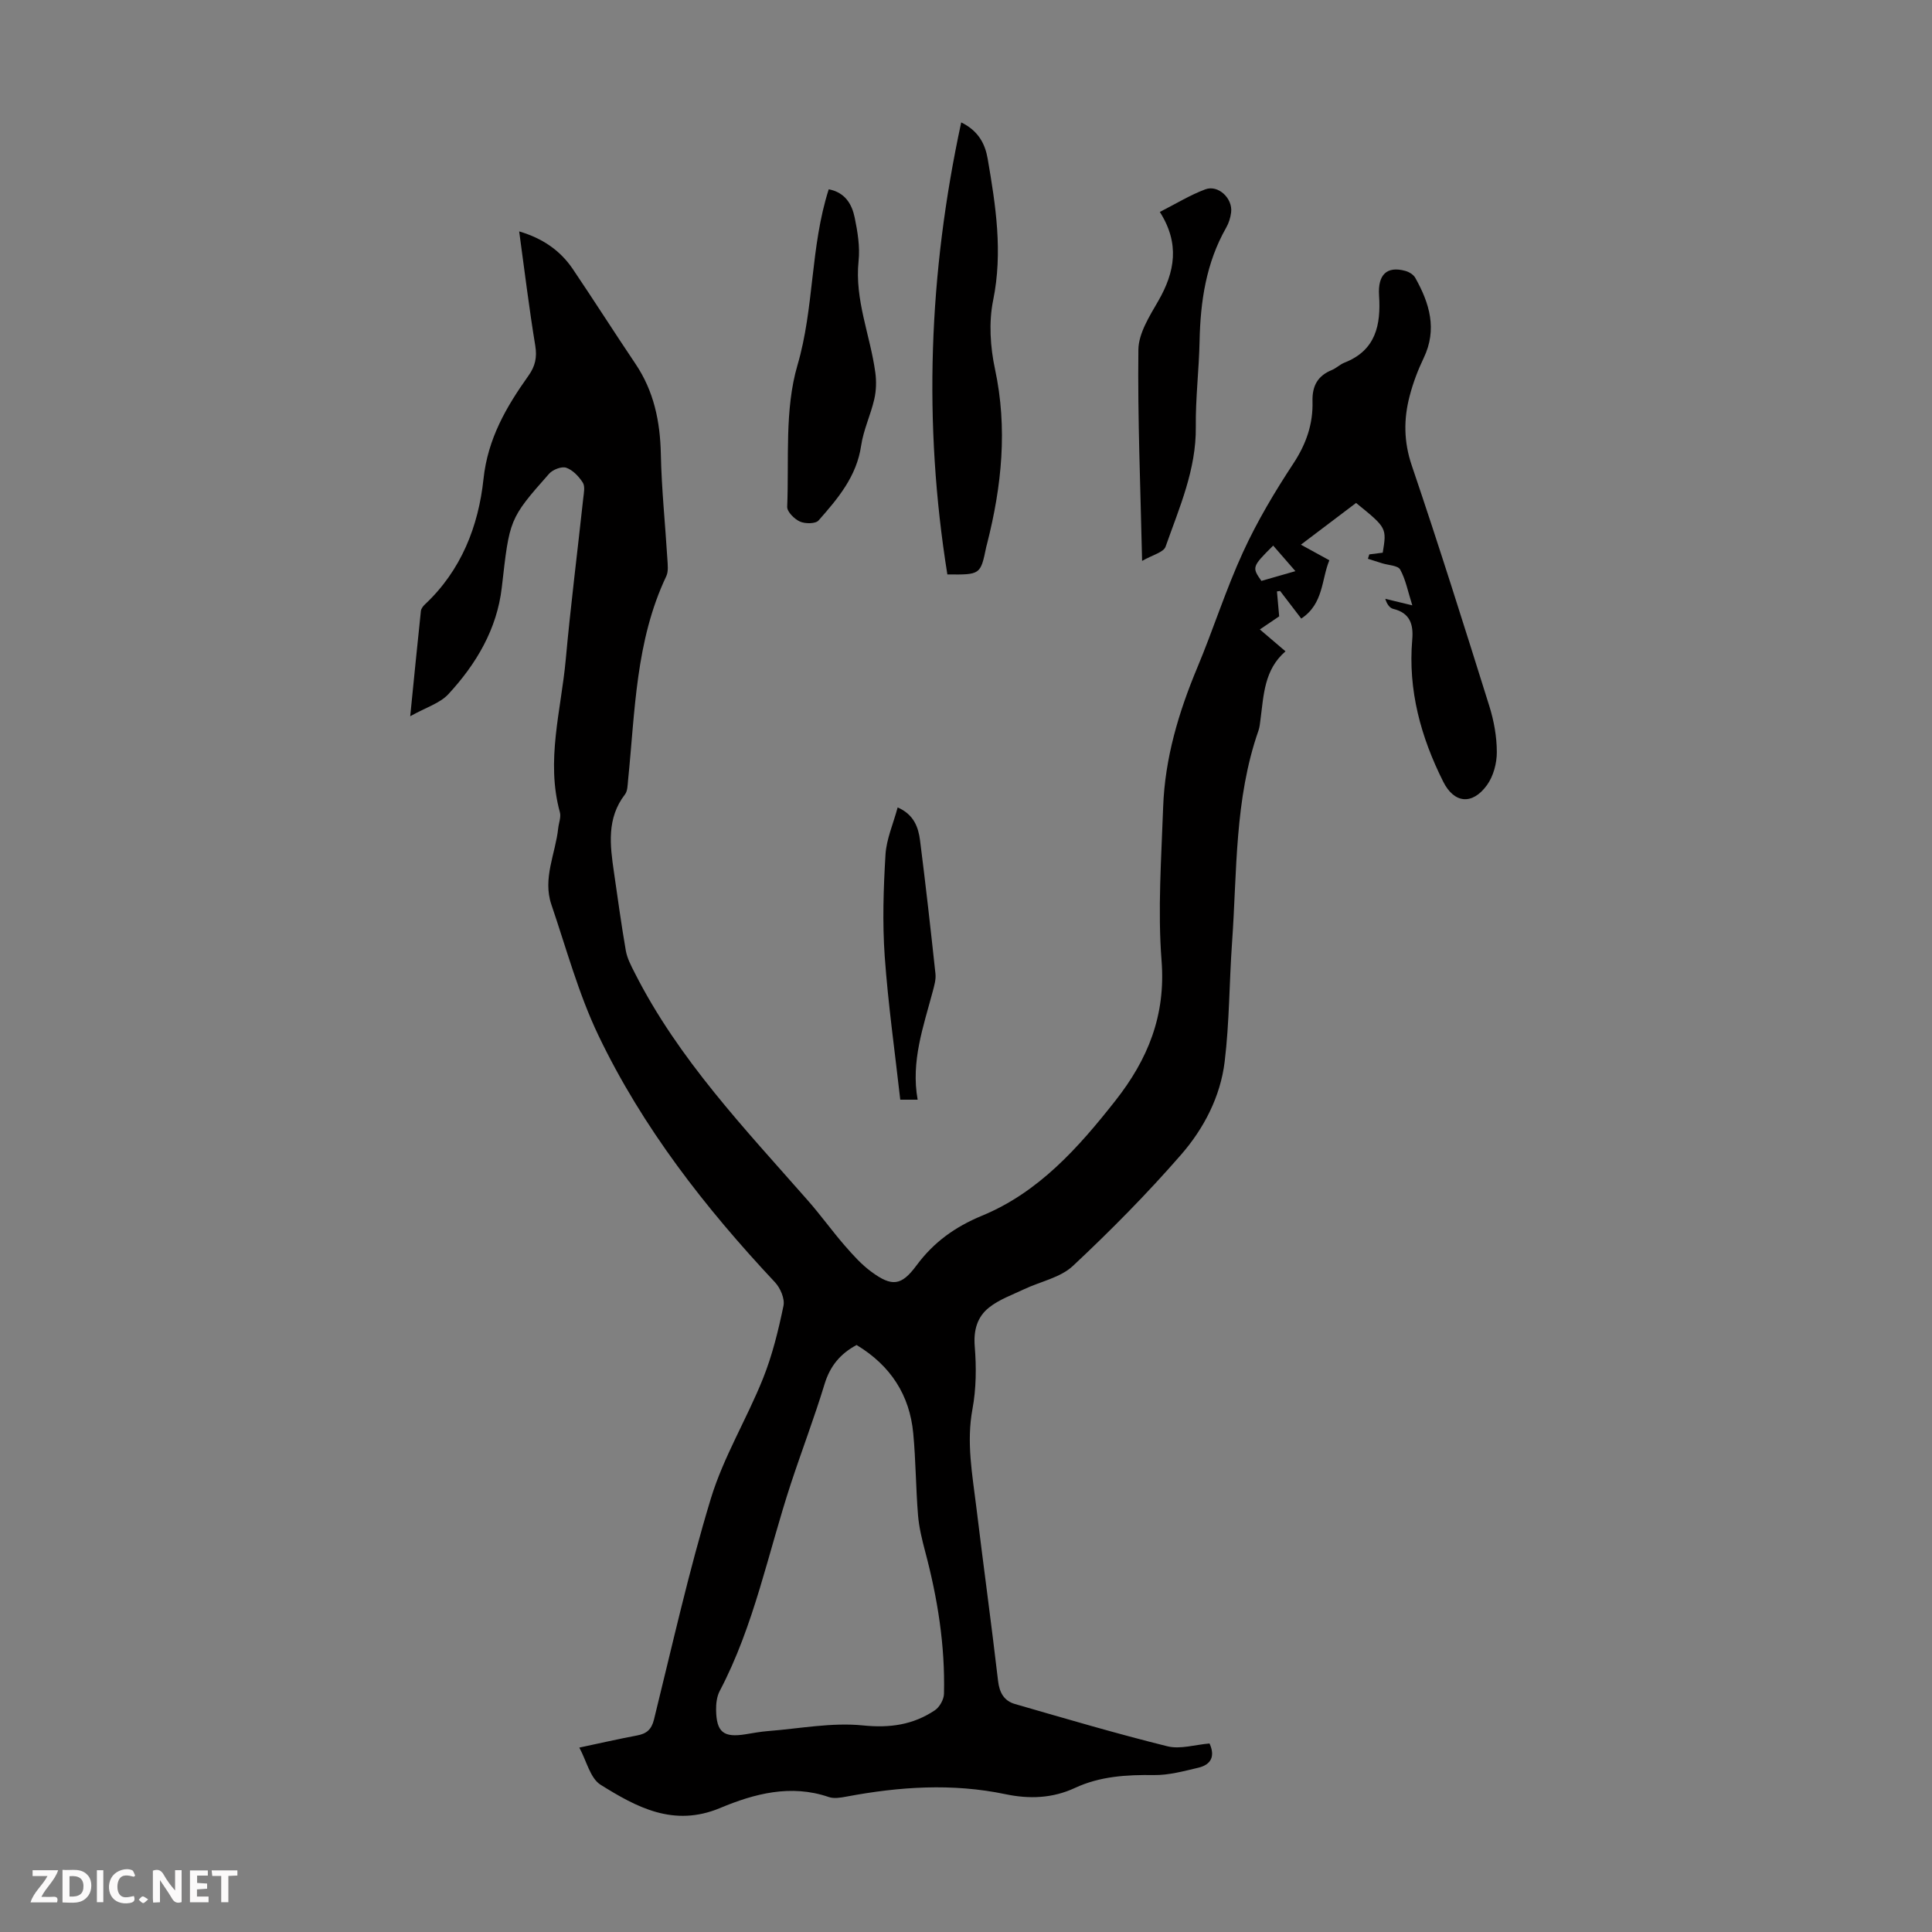 <svg enable-background="new 0 0 400 400" viewBox="0 0 400 400" xmlns="http://www.w3.org/2000/svg"><rect x="0" y="0" width="400" height="400" fill="#808080" stroke="none"/><g fill="#fbfafa"><path d="m37.59 393.81c-.92.31-1.52.05-2-.78-.7-1.2-1.52-2.34-2.47-3.78v4.59c-.55.03-.95.05-1.41.07-.03-.37-.06-.64-.06-.91 0-1.91 0-3.81 0-5.7 1.13-.41 1.77-.03 2.29.91.62 1.11 1.38 2.14 2.31 3.19v-4.2h1.35v6.61z"/><path d="m12.94 393.88v-6.75c1.9.19 3.93-.54 5.37 1.29.8 1.01.78 2.88.03 3.97-1.37 1.97-3.4 1.51-5.4 1.49m1.45-1.22c2.04.12 2.92-.58 2.89-2.21-.03-1.51-.98-2.19-2.89-2z"/><path d="m11.81 393.87h-5.49c.68-2.18 2.47-3.48 3.51-5.45h-3.08v-1.21h5.29c-.71 2.13-2.44 3.48-3.47 5.51.86 0 1.63.04 2.39-.01.79-.05 1.14.21.85 1.16"/><path d="m39.33 393.86v-6.61h3.7v1.07h-2.22v1.52c.68.04 1.34.09 2.07.13v1.07c-.72.05-1.38.09-2.1.14v1.48h2.4v1.19h-3.85z"/><path d="m27.71 388.56c-1.15-.3-2.46-.61-3.1.64-.37.73-.41 1.93-.06 2.67.63 1.35 1.99.93 3.17.68.35.94-.01 1.32-.93 1.46-1.62.25-3.05-.27-3.76-1.48-.73-1.24-.6-3.03.31-4.17.88-1.11 2.71-1.7 4-1.16.32.13.44.74.65 1.12-.1.08-.19.16-.28.24"/><path d="m49.15 387.24v1.07c-.59.02-1.17.05-1.87.08v5.44h-1.48v-5.44h-1.85c-.05-.4-.08-.73-.13-1.15z"/><path d="m20.06 387.21h1.33v6.62h-1.33z"/><path d="m30.68 393.25c-.49.38-.8.79-1.05.76-.32-.05-.6-.45-.9-.7.26-.24.51-.64.8-.67.29-.04.62.3 1.15.61"/></g><path d="m119.94 361.82c4.33-.92 8.13-1.79 11.96-2.51 1.96-.37 2.98-1.21 3.5-3.3 3.78-15.3 7.2-30.71 11.78-45.77 2.61-8.57 7.43-16.45 10.79-24.83 1.93-4.82 3.18-9.95 4.24-15.05.31-1.47-.65-3.7-1.77-4.89-14.46-15.43-27.41-32.01-36.56-51.13-4.11-8.6-6.63-17.97-9.72-27.05-1.85-5.42.85-10.54 1.41-15.81.12-1.11.62-2.31.35-3.3-2.94-10.68.25-21.11 1.21-31.61 1.01-11.14 2.42-22.24 3.62-33.36.12-1.1.42-2.48-.08-3.28-.82-1.28-2.08-2.62-3.44-3.09-.95-.33-2.79.39-3.54 1.24-8.34 9.41-8.18 9.46-9.8 23.55-.99 8.62-5.29 15.85-11.06 22.09-1.75 1.89-4.64 2.74-7.9 4.57.81-8.07 1.48-14.93 2.21-21.78.05-.49.46-1.03.85-1.39 7.5-7.02 11.07-16.18 12.11-25.93.89-8.4 4.73-14.96 9.33-21.43 1.38-1.95 1.79-3.77 1.39-6.2-1.27-7.71-2.21-15.47-3.33-23.65 4.84 1.43 8.49 3.93 11.11 7.8 4.38 6.49 8.58 13.1 12.95 19.59 3.84 5.69 5.13 11.96 5.27 18.74.15 7.23.91 14.45 1.35 21.68.07 1.2.25 2.58-.23 3.59-6.36 13.41-6.45 27.97-7.91 42.28-.1.99-.09 2.18-.64 2.89-3.82 4.96-3.09 10.51-2.28 16.09.79 5.42 1.52 10.85 2.46 16.25.28 1.59 1.09 3.12 1.84 4.59 9.06 17.91 22.78 32.26 35.84 47.13 2.66 3.02 5.01 6.31 7.65 9.35 1.68 1.93 3.43 3.89 5.47 5.39 4.29 3.17 6.24 2.96 9.37-1.27 3.56-4.82 7.97-7.99 13.57-10.31 11.73-4.84 19.94-14.06 27.62-23.82 6.73-8.55 10.44-17.64 9.56-28.96-.82-10.55-.04-21.24.33-31.86.36-10.06 3.19-19.56 7.06-28.82 3.32-7.93 5.91-16.18 9.5-23.98 2.92-6.36 6.55-12.45 10.4-18.3 2.65-4.02 4.09-8.18 3.96-12.84-.09-3.22 1.06-5.31 4.02-6.52.92-.38 1.68-1.16 2.6-1.52 6.5-2.54 7.56-7.83 7.16-13.9-.28-4.33 1.61-6.14 5.42-5.1.78.21 1.71.77 2.08 1.45 2.95 5.25 4.59 10.65 1.74 16.59-1.2 2.5-2.2 5.15-2.9 7.84-1.27 4.82-1.24 9.5.44 14.44 5.6 16.5 10.83 33.13 16.04 49.76.96 3.06 1.56 6.36 1.56 9.56.01 2.3-.71 4.99-2.04 6.83-3.04 4.19-6.8 3.79-9.05-.7-4.64-9.25-7.32-18.96-6.42-29.43.27-3.12-.44-5.52-3.94-6.36-.75-.18-1.34-1.04-1.64-2.08 1.64.4 3.28.79 5.59 1.35-.92-2.9-1.37-5.35-2.51-7.41-.48-.86-2.45-.89-3.74-1.3-.98-.31-1.96-.62-2.94-.93.1-.3.2-.61.29-.91.93-.12 1.87-.23 2.78-.35.84-5.14.84-5.14-5.52-10.3-3.62 2.73-7.32 5.53-11.42 8.64 2.07 1.14 3.79 2.08 5.89 3.23-1.65 3.94-1.17 9.01-5.82 12.07-1.56-2.03-2.97-3.87-4.38-5.72-.22.03-.44.07-.65.1.14 1.61.29 3.23.46 5.16-1.01.69-2.3 1.55-4 2.71 1.72 1.47 3.35 2.86 5.31 4.53-4.41 3.8-4.51 9.04-5.18 14.11-.1.78-.17 1.58-.42 2.31-4.97 14.2-4.42 29.1-5.46 43.78-.59 8.26-.54 16.59-1.54 24.79-.88 7.21-4.3 13.8-9 19.2-7.03 8.08-14.6 15.74-22.42 23.06-2.6 2.43-6.71 3.21-10.1 4.82-2.47 1.17-5.16 2.12-7.26 3.79-2.43 1.92-3.24 4.68-2.96 8.07.35 4.28.31 8.73-.47 12.94-1.29 6.92-.02 13.59.8 20.34 1.45 11.99 3.1 23.96 4.5 35.96.28 2.43 1.24 4.12 3.47 4.77 10.5 3.03 20.99 6.13 31.59 8.76 2.67.66 5.75-.34 8.72-.58 1.21 2.64.33 4.39-2.33 5.02-3.02.71-6.12 1.56-9.17 1.52-5.66-.08-11.17.24-16.36 2.66-4.66 2.17-9.47 2.33-14.38 1.3-11.03-2.31-21.99-1.56-32.95.5-1.18.22-2.56.46-3.63.09-7.87-2.71-15.45-.69-22.51 2.27-9.63 4.02-17.28-.16-24.77-4.83-2.14-1.38-2.87-4.9-4.38-7.68zm57.41-83.35c-3.38 1.8-5.49 4.36-6.62 8.05-2.11 6.93-4.7 13.72-6.97 20.6-4.74 14.39-7.61 29.42-14.76 43-.59 1.13-.76 2.6-.74 3.9.07 4.63 1.55 5.78 6.11 5.04 1.54-.25 3.09-.54 4.64-.66 6.55-.51 13.2-1.82 19.64-1.17 5.62.57 10.4-.12 14.91-3.14.97-.65 1.85-2.22 1.88-3.39.25-10.01-1.32-19.8-3.89-29.46-.65-2.46-1.27-4.98-1.48-7.5-.46-5.64-.46-11.33-.99-16.96-.74-7.97-4.7-14.06-11.73-18.31zm86.25-165.51c-4.39 4.36-4.43 4.49-2.44 7.31 2.19-.63 4.41-1.27 7.04-2.02-1.71-1.97-3.15-3.63-4.6-5.29z" fill="#010000"/><path d="m199.01 25.34c3.66 1.79 4.97 4.58 5.48 7.54 1.67 9.69 3.16 19.33 1.13 29.29-.93 4.56-.6 9.68.39 14.28 2.62 12.25 1.39 24.18-1.64 36.1-.06.22-.12.43-.17.65-1.2 5.8-1.19 5.8-8.06 5.73-5.01-31.24-3.89-62.29 2.87-93.59z" fill="#010000"/><path d="m171.58 39.19c3.43.66 4.81 3.12 5.38 5.88.6 2.93 1.11 6.03.8 8.96-.84 8.04 2.41 15.37 3.46 23.06.25 1.8.2 3.75-.2 5.52-.74 3.26-2.25 6.37-2.73 9.65-.93 6.4-4.84 10.98-8.82 15.5-.63.71-2.78.71-3.86.22-1.14-.51-2.67-2.03-2.63-3.05.4-9.83-.57-20.13 2.13-29.33 3.5-11.95 2.63-24.4 6.47-36.41z" fill="#010000"/><path d="m236.46 116.13c-.34-15.4-.94-29.57-.77-43.73.04-3.4 2.31-6.95 4.13-10.11 3.44-5.98 4.48-11.86.31-18.41 3.31-1.68 6.25-3.5 9.42-4.68 2.68-1 5.7 1.88 5.34 4.77-.13 1.08-.48 2.22-1.02 3.16-4.16 7.3-5.34 15.25-5.51 23.5-.12 5.92-.85 11.83-.78 17.74.1 8.87-3.42 16.75-6.26 24.81-.41 1.18-2.69 1.7-4.86 2.95z" fill="#010000"/><path d="m189.99 227.68c-1.49 0-2.55 0-3.6 0-1.12-9.98-2.52-19.81-3.22-29.7-.49-6.97-.26-14.02.16-21.01.19-3.24 1.61-6.41 2.52-9.8 3.34 1.45 4.29 4.08 4.64 6.86 1.17 9.19 2.2 18.4 3.19 27.61.12 1.17-.25 2.42-.56 3.6-1.94 7.31-4.56 14.51-3.13 22.44z" fill="#010000"/></svg>